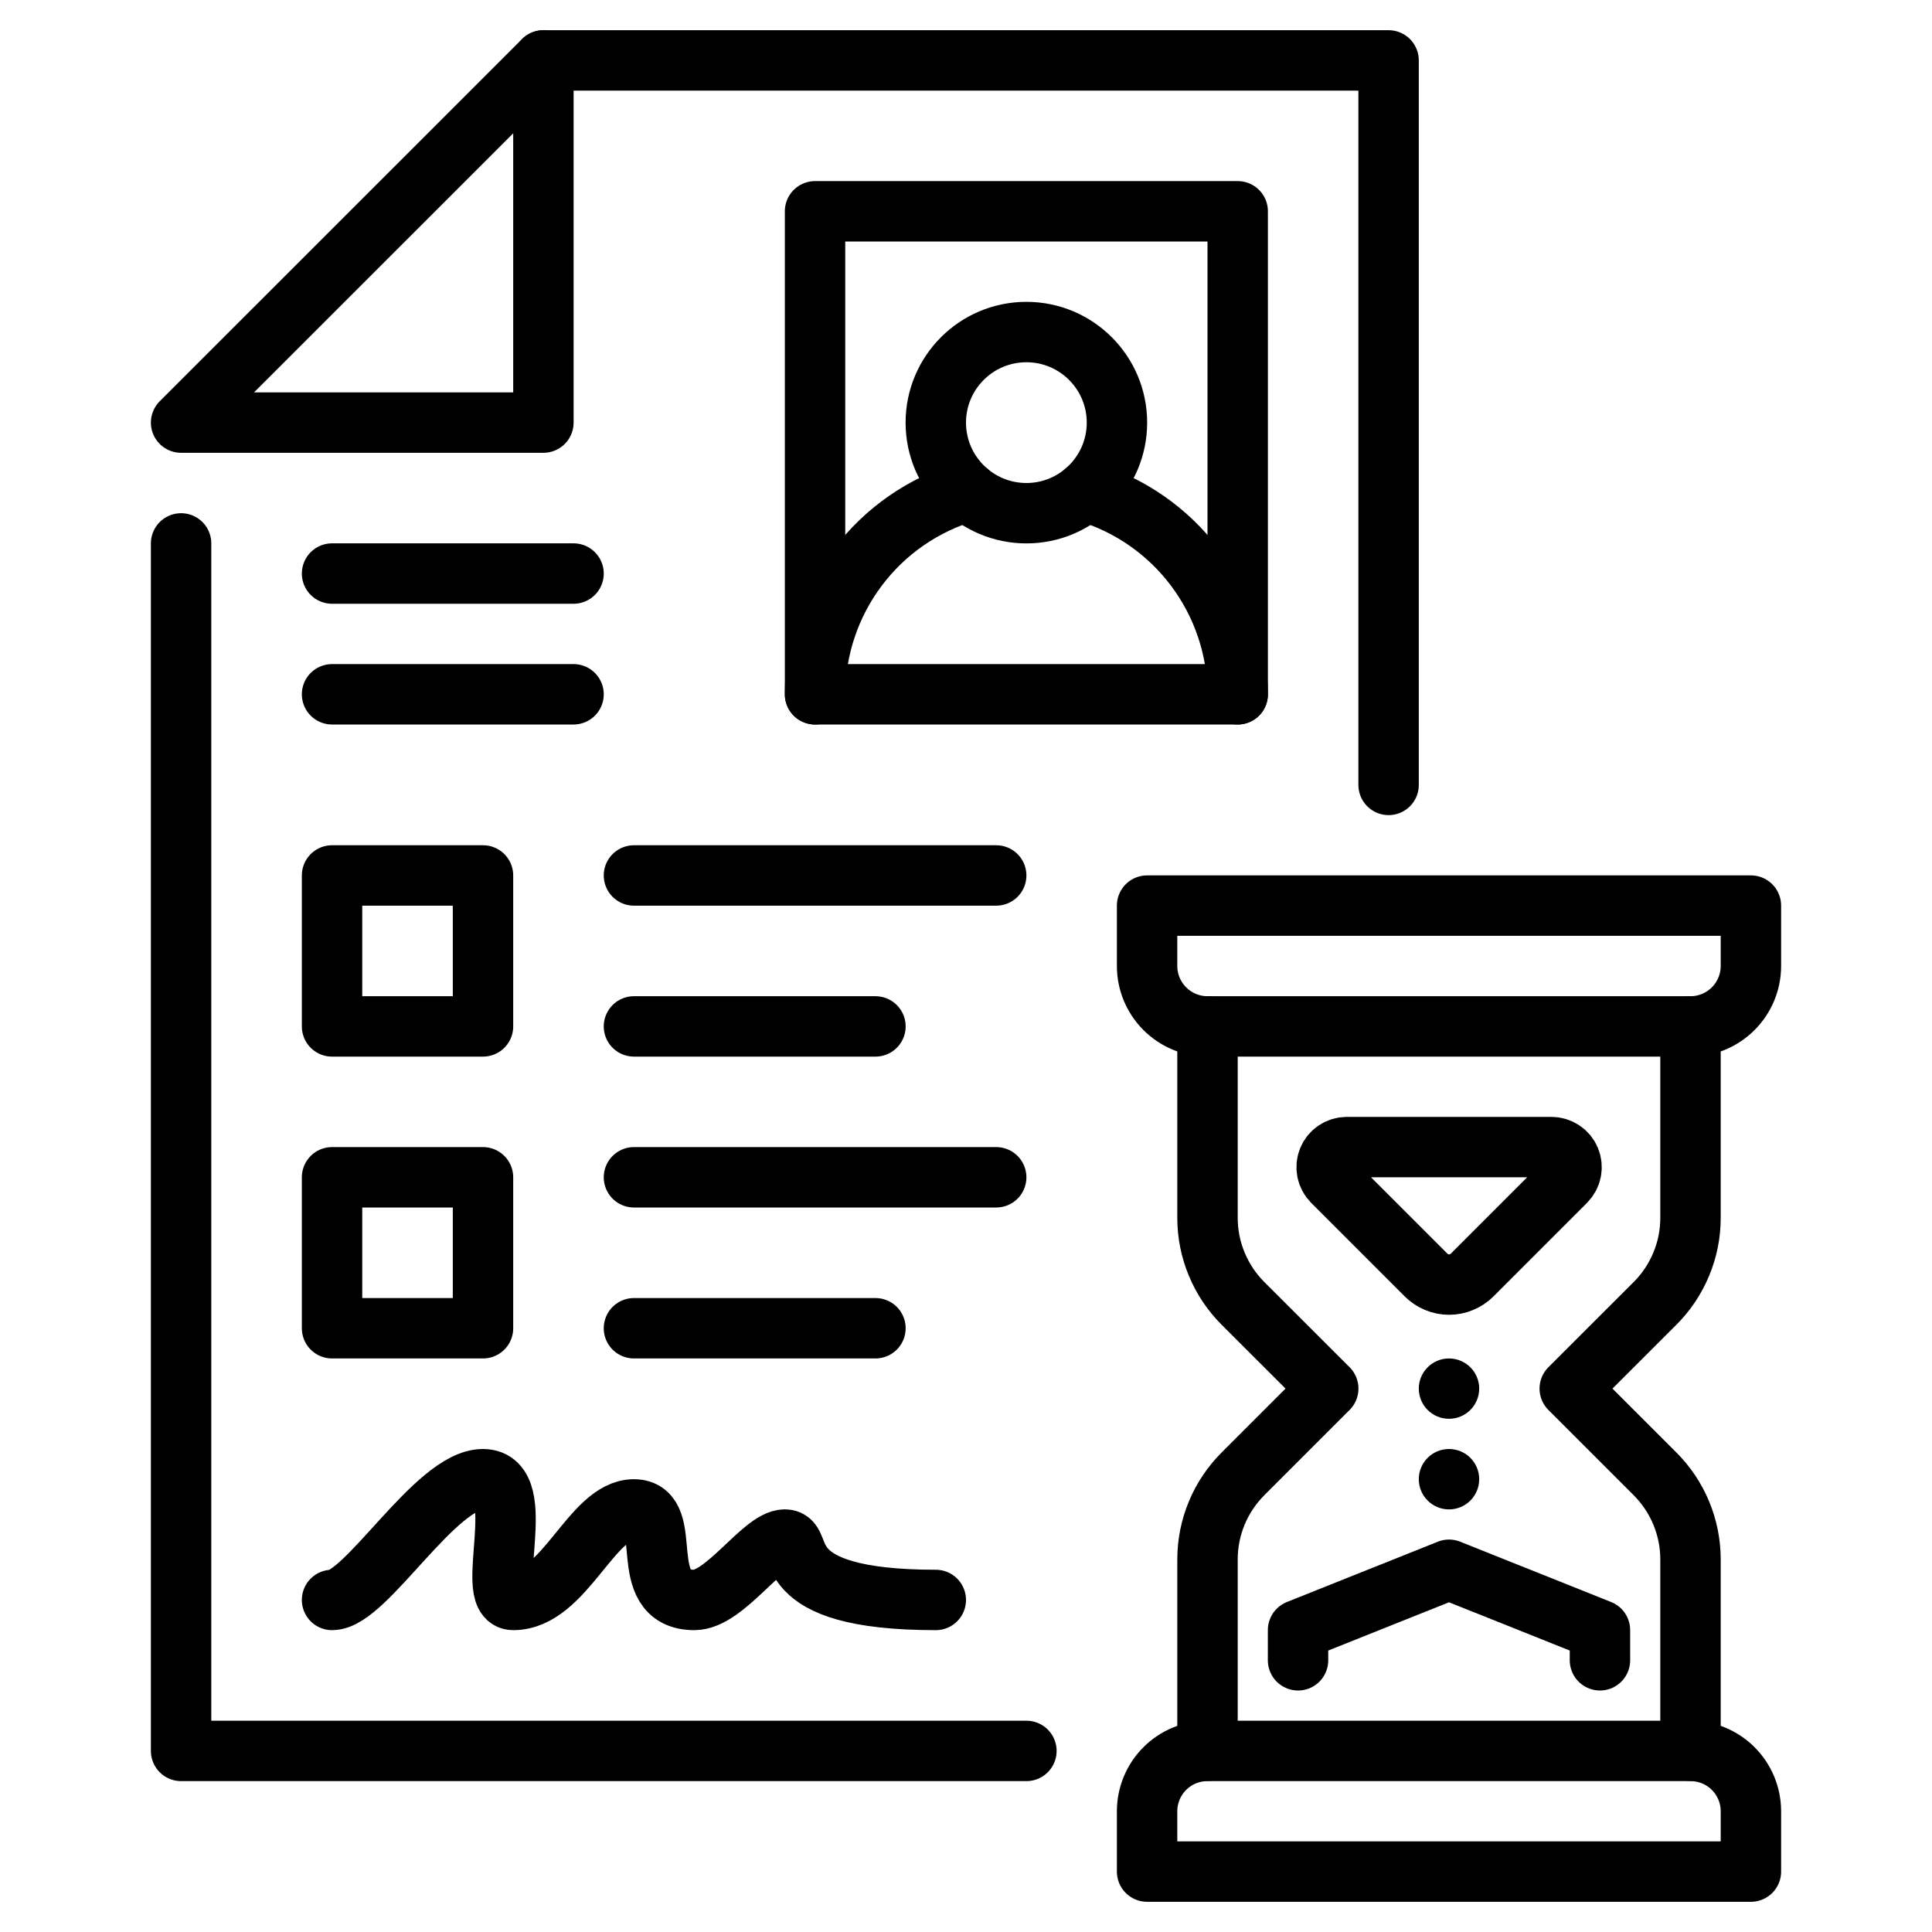 <svg xmlns="http://www.w3.org/2000/svg" width="30" height="30" viewBox="0 0 30 30" fill="none"><path d="M15.938 27.188H2.812V8.438" stroke="black" stroke-width="0.938" stroke-linecap="round" stroke-linejoin="round"></path><path d="M8.438 0.938H21.562V12.188" stroke="black" stroke-width="0.938" stroke-linecap="round" stroke-linejoin="round"></path><path d="M8.438 6.562H2.812L8.438 0.938V6.562Z" stroke="black" stroke-width="0.938" stroke-linecap="round" stroke-linejoin="round"></path><path d="M12.656 3.281H19.219V10.781H12.656V3.281Z" stroke="black" stroke-width="0.938" stroke-linecap="round" stroke-linejoin="round"></path><path d="M15.938 7.969C16.714 7.969 17.344 7.339 17.344 6.562C17.344 5.786 16.714 5.156 15.938 5.156C15.161 5.156 14.531 5.786 14.531 6.562C14.531 7.339 15.161 7.969 15.938 7.969Z" stroke="black" stroke-width="0.938" stroke-linecap="round" stroke-linejoin="round"></path><path d="M16.852 7.631C17.533 7.831 18.132 8.245 18.558 8.813C18.985 9.381 19.217 10.071 19.219 10.781" stroke="black" stroke-width="0.938" stroke-linecap="round" stroke-linejoin="round"></path><path d="M12.656 10.781C12.658 10.071 12.89 9.381 13.317 8.813C13.743 8.245 14.342 7.831 15.023 7.631" stroke="black" stroke-width="0.938" stroke-linecap="round" stroke-linejoin="round"></path><path d="M8.906 10.781H5.156" stroke="black" stroke-width="0.938" stroke-linecap="round" stroke-linejoin="round"></path><path d="M8.906 8.906H5.156" stroke="black" stroke-width="0.938" stroke-linecap="round" stroke-linejoin="round"></path><path d="M13.594 15.938H9.844" stroke="black" stroke-width="0.938" stroke-linecap="round" stroke-linejoin="round"></path><path d="M15.469 13.594H9.844" stroke="black" stroke-width="0.938" stroke-linecap="round" stroke-linejoin="round"></path><path d="M5.156 13.594H7.5V15.938H5.156V13.594Z" stroke="black" stroke-width="0.938" stroke-linecap="round" stroke-linejoin="round"></path><path d="M13.594 20.625H9.844" stroke="black" stroke-width="0.938" stroke-linecap="round" stroke-linejoin="round"></path><path d="M15.469 18.281H9.844" stroke="black" stroke-width="0.938" stroke-linecap="round" stroke-linejoin="round"></path><path d="M5.156 18.281H7.5V20.625H5.156V18.281Z" stroke="black" stroke-width="0.938" stroke-linecap="round" stroke-linejoin="round"></path><path d="M5.156 24.844C5.682 24.844 6.765 22.969 7.5 22.969C8.235 22.969 7.509 24.844 7.969 24.844C8.766 24.844 9.188 23.438 9.844 23.438C10.5 23.438 9.844 24.844 10.781 24.844C11.254 24.844 11.846 23.906 12.188 23.906C12.529 23.906 11.958 24.844 14.531 24.844" stroke="black" stroke-width="0.938" stroke-linecap="round" stroke-linejoin="round"></path><path d="M17.812 14.062H27.188V15C27.188 15.249 27.089 15.487 26.913 15.663C26.737 15.839 26.499 15.938 26.25 15.938H18.75C18.501 15.938 18.263 15.839 18.087 15.663C17.911 15.487 17.812 15.249 17.812 15V14.062Z" stroke="black" stroke-width="0.938" stroke-linecap="round" stroke-linejoin="round"></path><path d="M27.188 29.062H17.812V28.125C17.812 27.876 17.911 27.638 18.087 27.462C18.263 27.286 18.501 27.188 18.75 27.188H26.25C26.499 27.188 26.737 27.286 26.913 27.462C27.089 27.638 27.188 27.876 27.188 28.125V29.062Z" stroke="black" stroke-width="0.938" stroke-linecap="round" stroke-linejoin="round"></path><path d="M26.25 15.938V18.911C26.25 19.157 26.202 19.401 26.107 19.628C26.013 19.856 25.875 20.063 25.701 20.237L24.375 21.562L25.7 22.887C26.051 23.238 26.249 23.714 26.25 24.211V27.185" stroke="black" stroke-width="0.938" stroke-linecap="round" stroke-linejoin="round"></path><path d="M18.75 15.938V18.911C18.75 19.157 18.798 19.401 18.893 19.628C18.987 19.856 19.125 20.063 19.299 20.237L20.625 21.562L19.3 22.887C18.949 23.238 18.751 23.714 18.75 24.211V27.185" stroke="black" stroke-width="0.938" stroke-linecap="round" stroke-linejoin="round"></path><path d="M24.091 17.812C24.153 17.812 24.213 17.831 24.264 17.865C24.316 17.899 24.356 17.948 24.379 18.005C24.403 18.062 24.409 18.125 24.397 18.186C24.385 18.246 24.355 18.302 24.312 18.346L22.859 19.799C22.812 19.846 22.756 19.883 22.695 19.908C22.633 19.934 22.568 19.947 22.501 19.947C22.435 19.947 22.369 19.934 22.308 19.908C22.247 19.883 22.191 19.846 22.144 19.799L20.691 18.346C20.648 18.302 20.618 18.247 20.606 18.186C20.594 18.126 20.6 18.063 20.623 18.006C20.646 17.949 20.686 17.9 20.737 17.866C20.788 17.831 20.848 17.813 20.91 17.812H24.091Z" stroke="black" stroke-width="0.938" stroke-linecap="round" stroke-linejoin="round"></path><path d="M24.844 25.781V25.312L22.5 24.375L20.156 25.312V25.781" stroke="black" stroke-width="0.938" stroke-linecap="round" stroke-linejoin="round"></path><path d="M22.5 23.438C22.759 23.438 22.969 23.228 22.969 22.969C22.969 22.71 22.759 22.5 22.5 22.5C22.241 22.5 22.031 22.71 22.031 22.969C22.031 23.228 22.241 23.438 22.5 23.438Z" fill="black"></path><path d="M22.5 22.031C22.759 22.031 22.969 21.821 22.969 21.562C22.969 21.304 22.759 21.094 22.5 21.094C22.241 21.094 22.031 21.304 22.031 21.562C22.031 21.821 22.241 22.031 22.5 22.031Z" fill="black"></path></svg>